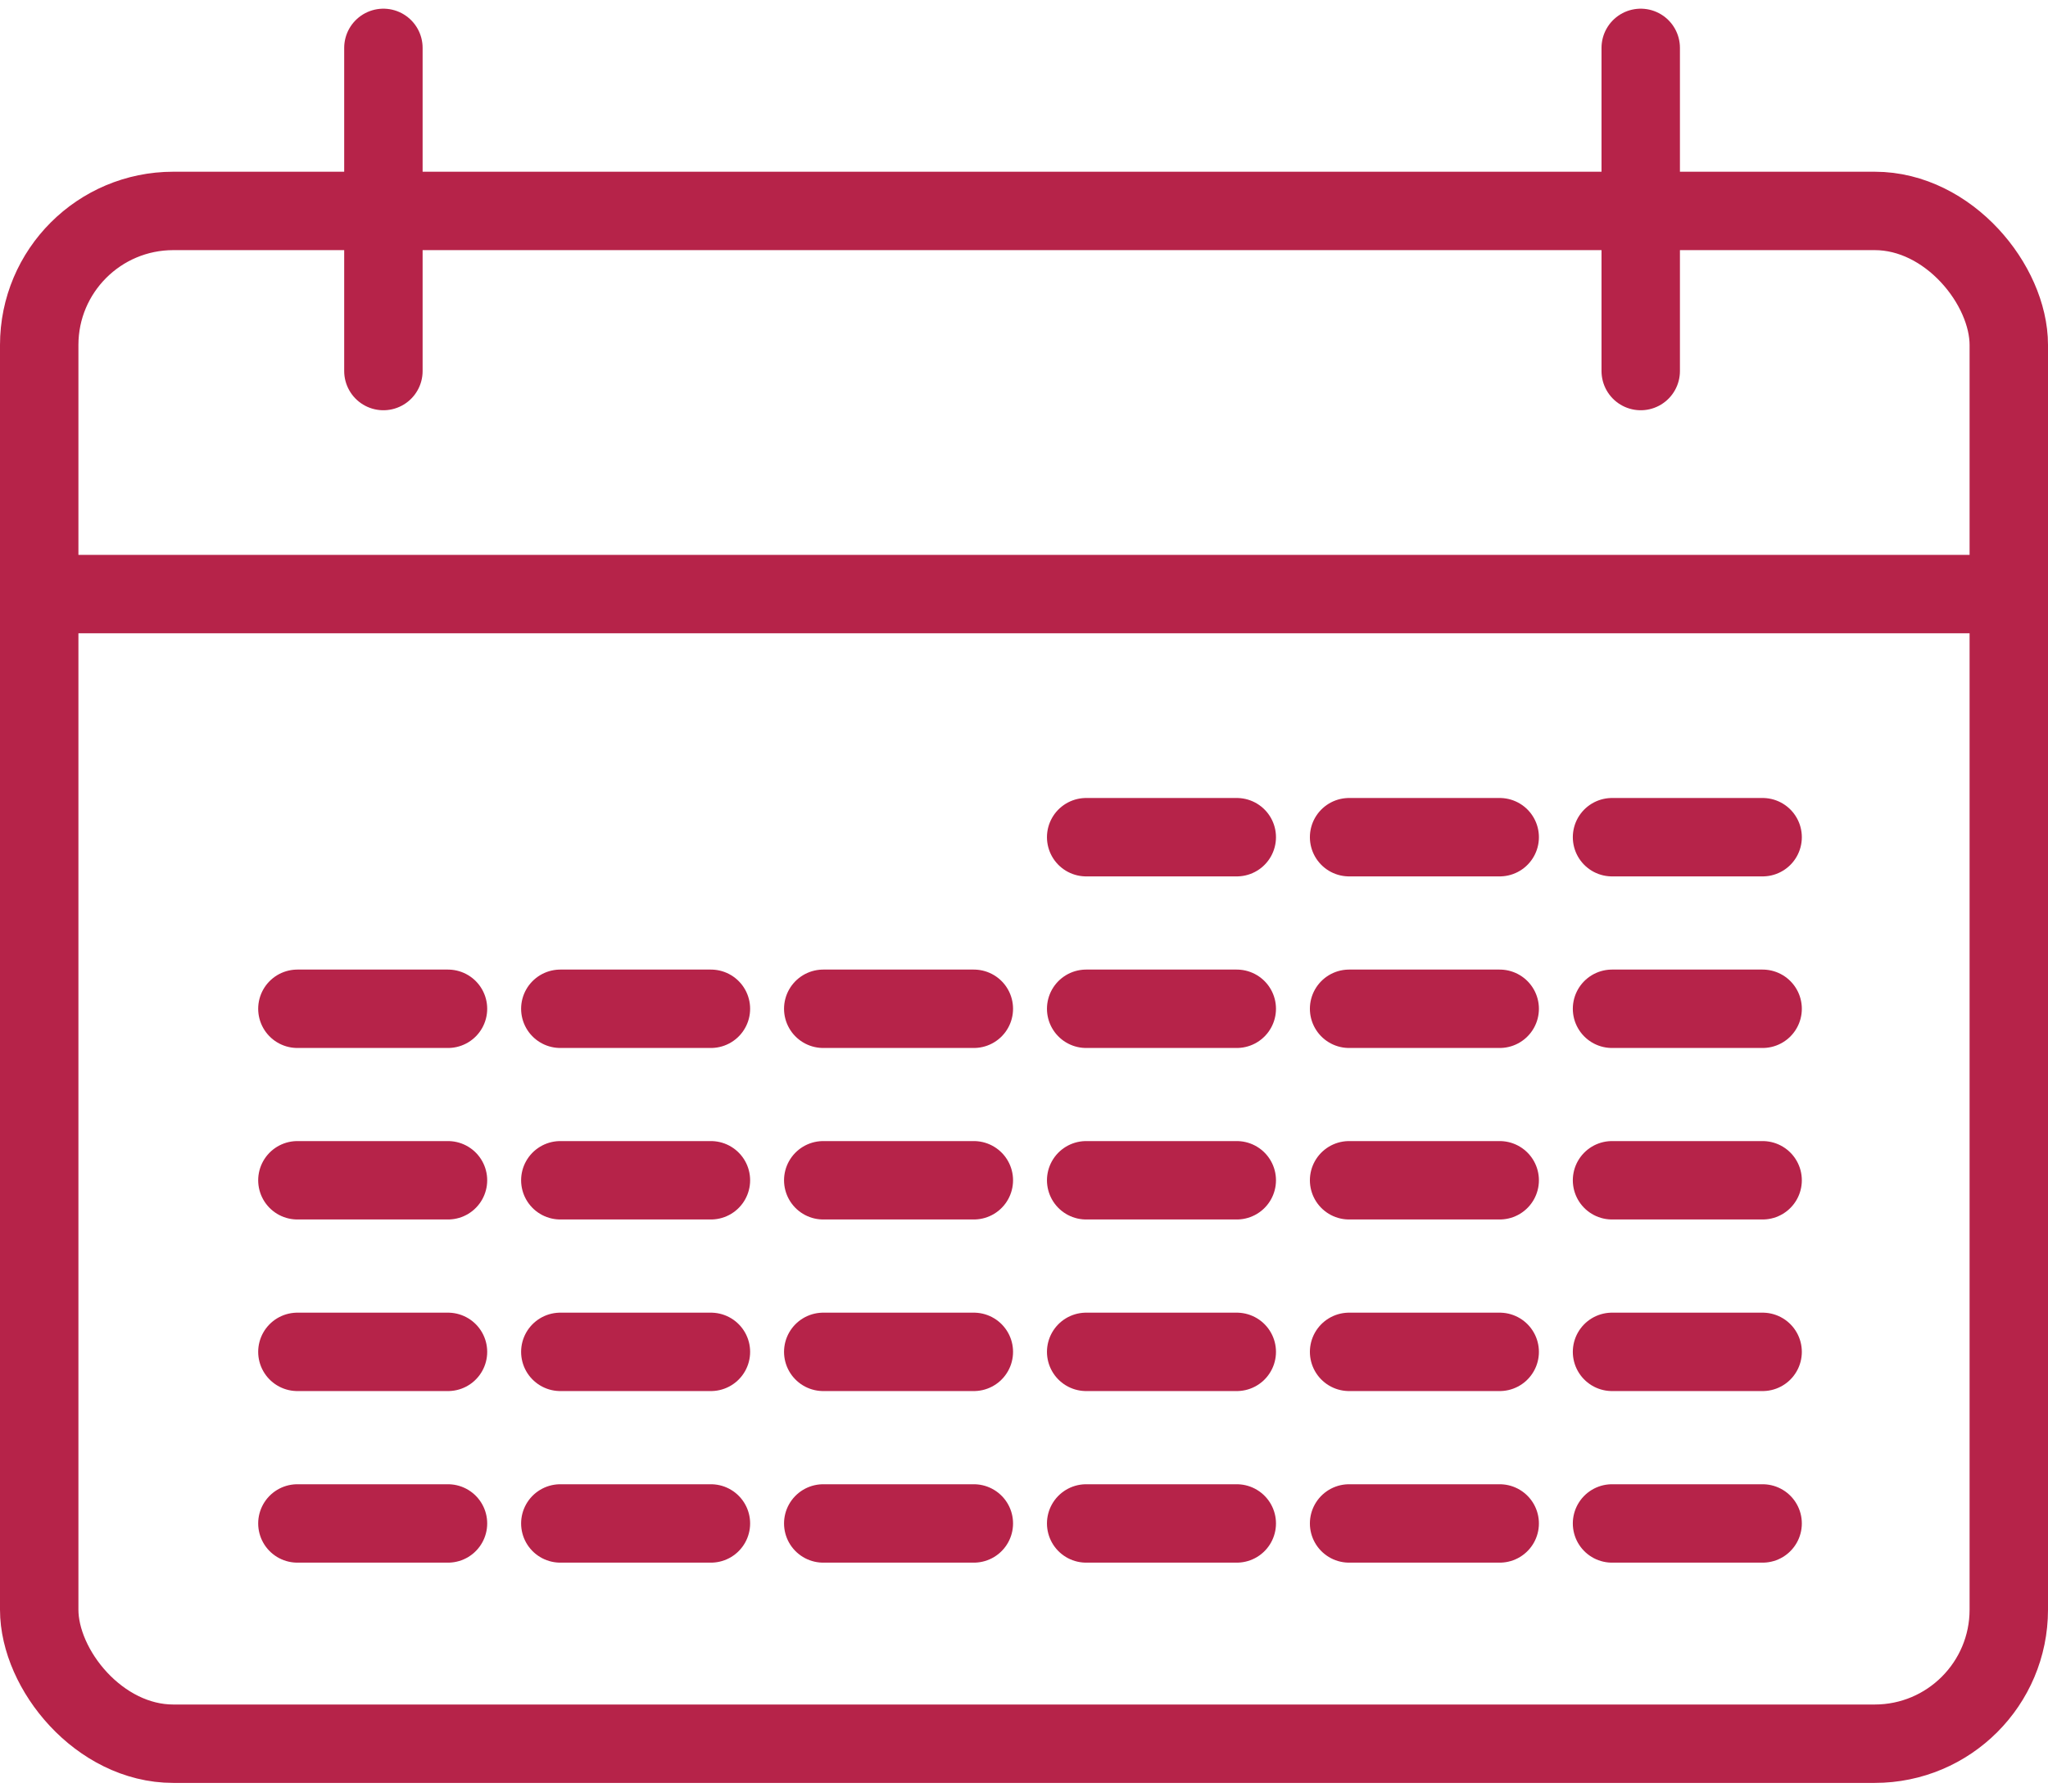 <?xml version="1.0" encoding="UTF-8"?>
<svg id="Layer_2" data-name="Layer 2" width="80" height="70" xmlns="http://www.w3.org/2000/svg" viewBox="0 0 259.07 224.49">
  <defs>
    <style>
      .cls-1, .cls-2 {
        fill: none;
        stroke: #b62349;
        stroke-miterlimit: 10;
        stroke-width: 9.92px;
      }

      .cls-2 {
        stroke-linecap: round;
      }
    </style>
  </defs>
  <g id="Layer_1-2" data-name="Layer 1">
    <g>
      <rect class="cls-1" x="4.96" y="25.59" width="249.15" height="193.94" rx="16.96" ry="16.96"/>
      <line class="cls-1" x1="4.96" y1="74.07" x2="254.11" y2="74.07"/>
      <line class="cls-2" x1="48.5" y1="4.96" x2="48.5" y2="45.85"/>
      <line class="cls-2" x1="207.55" y1="4.96" x2="207.55" y2="45.85"/>
      <line class="cls-2" x1="37.62" y1="191.66" x2="56.67" y2="191.66"/>
      <line class="cls-2" x1="70.88" y1="191.66" x2="89.93" y2="191.66"/>
      <line class="cls-2" x1="104.14" y1="191.66" x2="123.19" y2="191.66"/>
      <line class="cls-2" x1="137.4" y1="191.66" x2="156.45" y2="191.66"/>
      <line class="cls-2" x1="170.66" y1="191.66" x2="189.71" y2="191.66"/>
      <line class="cls-2" x1="203.92" y1="191.66" x2="222.97" y2="191.66"/>
      <line class="cls-2" x1="37.62" y1="169.95" x2="56.67" y2="169.95"/>
      <line class="cls-2" x1="70.88" y1="169.95" x2="89.93" y2="169.95"/>
      <line class="cls-2" x1="104.14" y1="169.95" x2="123.19" y2="169.95"/>
      <line class="cls-2" x1="137.4" y1="169.95" x2="156.45" y2="169.95"/>
      <line class="cls-2" x1="170.66" y1="169.95" x2="189.71" y2="169.95"/>
      <line class="cls-2" x1="203.92" y1="169.95" x2="222.97" y2="169.95"/>
      <line class="cls-2" x1="37.62" y1="148.24" x2="56.67" y2="148.24"/>
      <line class="cls-2" x1="70.88" y1="148.24" x2="89.93" y2="148.24"/>
      <line class="cls-2" x1="104.14" y1="148.24" x2="123.19" y2="148.24"/>
      <line class="cls-2" x1="137.4" y1="148.24" x2="156.45" y2="148.24"/>
      <line class="cls-2" x1="170.66" y1="148.24" x2="189.71" y2="148.24"/>
      <line class="cls-2" x1="203.92" y1="148.24" x2="222.97" y2="148.24"/>
      <line class="cls-2" x1="37.62" y1="126.54" x2="56.67" y2="126.54"/>
      <line class="cls-2" x1="70.88" y1="126.54" x2="89.93" y2="126.54"/>
      <line class="cls-2" x1="104.14" y1="126.54" x2="123.19" y2="126.54"/>
      <line class="cls-2" x1="137.4" y1="126.54" x2="156.45" y2="126.54"/>
      <line class="cls-2" x1="170.66" y1="126.54" x2="189.71" y2="126.54"/>
      <line class="cls-2" x1="203.92" y1="126.54" x2="222.97" y2="126.54"/>
      <line class="cls-2" x1="137.4" y1="104.83" x2="156.45" y2="104.83"/>
      <line class="cls-2" x1="170.66" y1="104.83" x2="189.71" y2="104.83"/>
      <line class="cls-2" x1="203.92" y1="104.83" x2="222.97" y2="104.83"/>
    </g>
  </g>
</svg>
